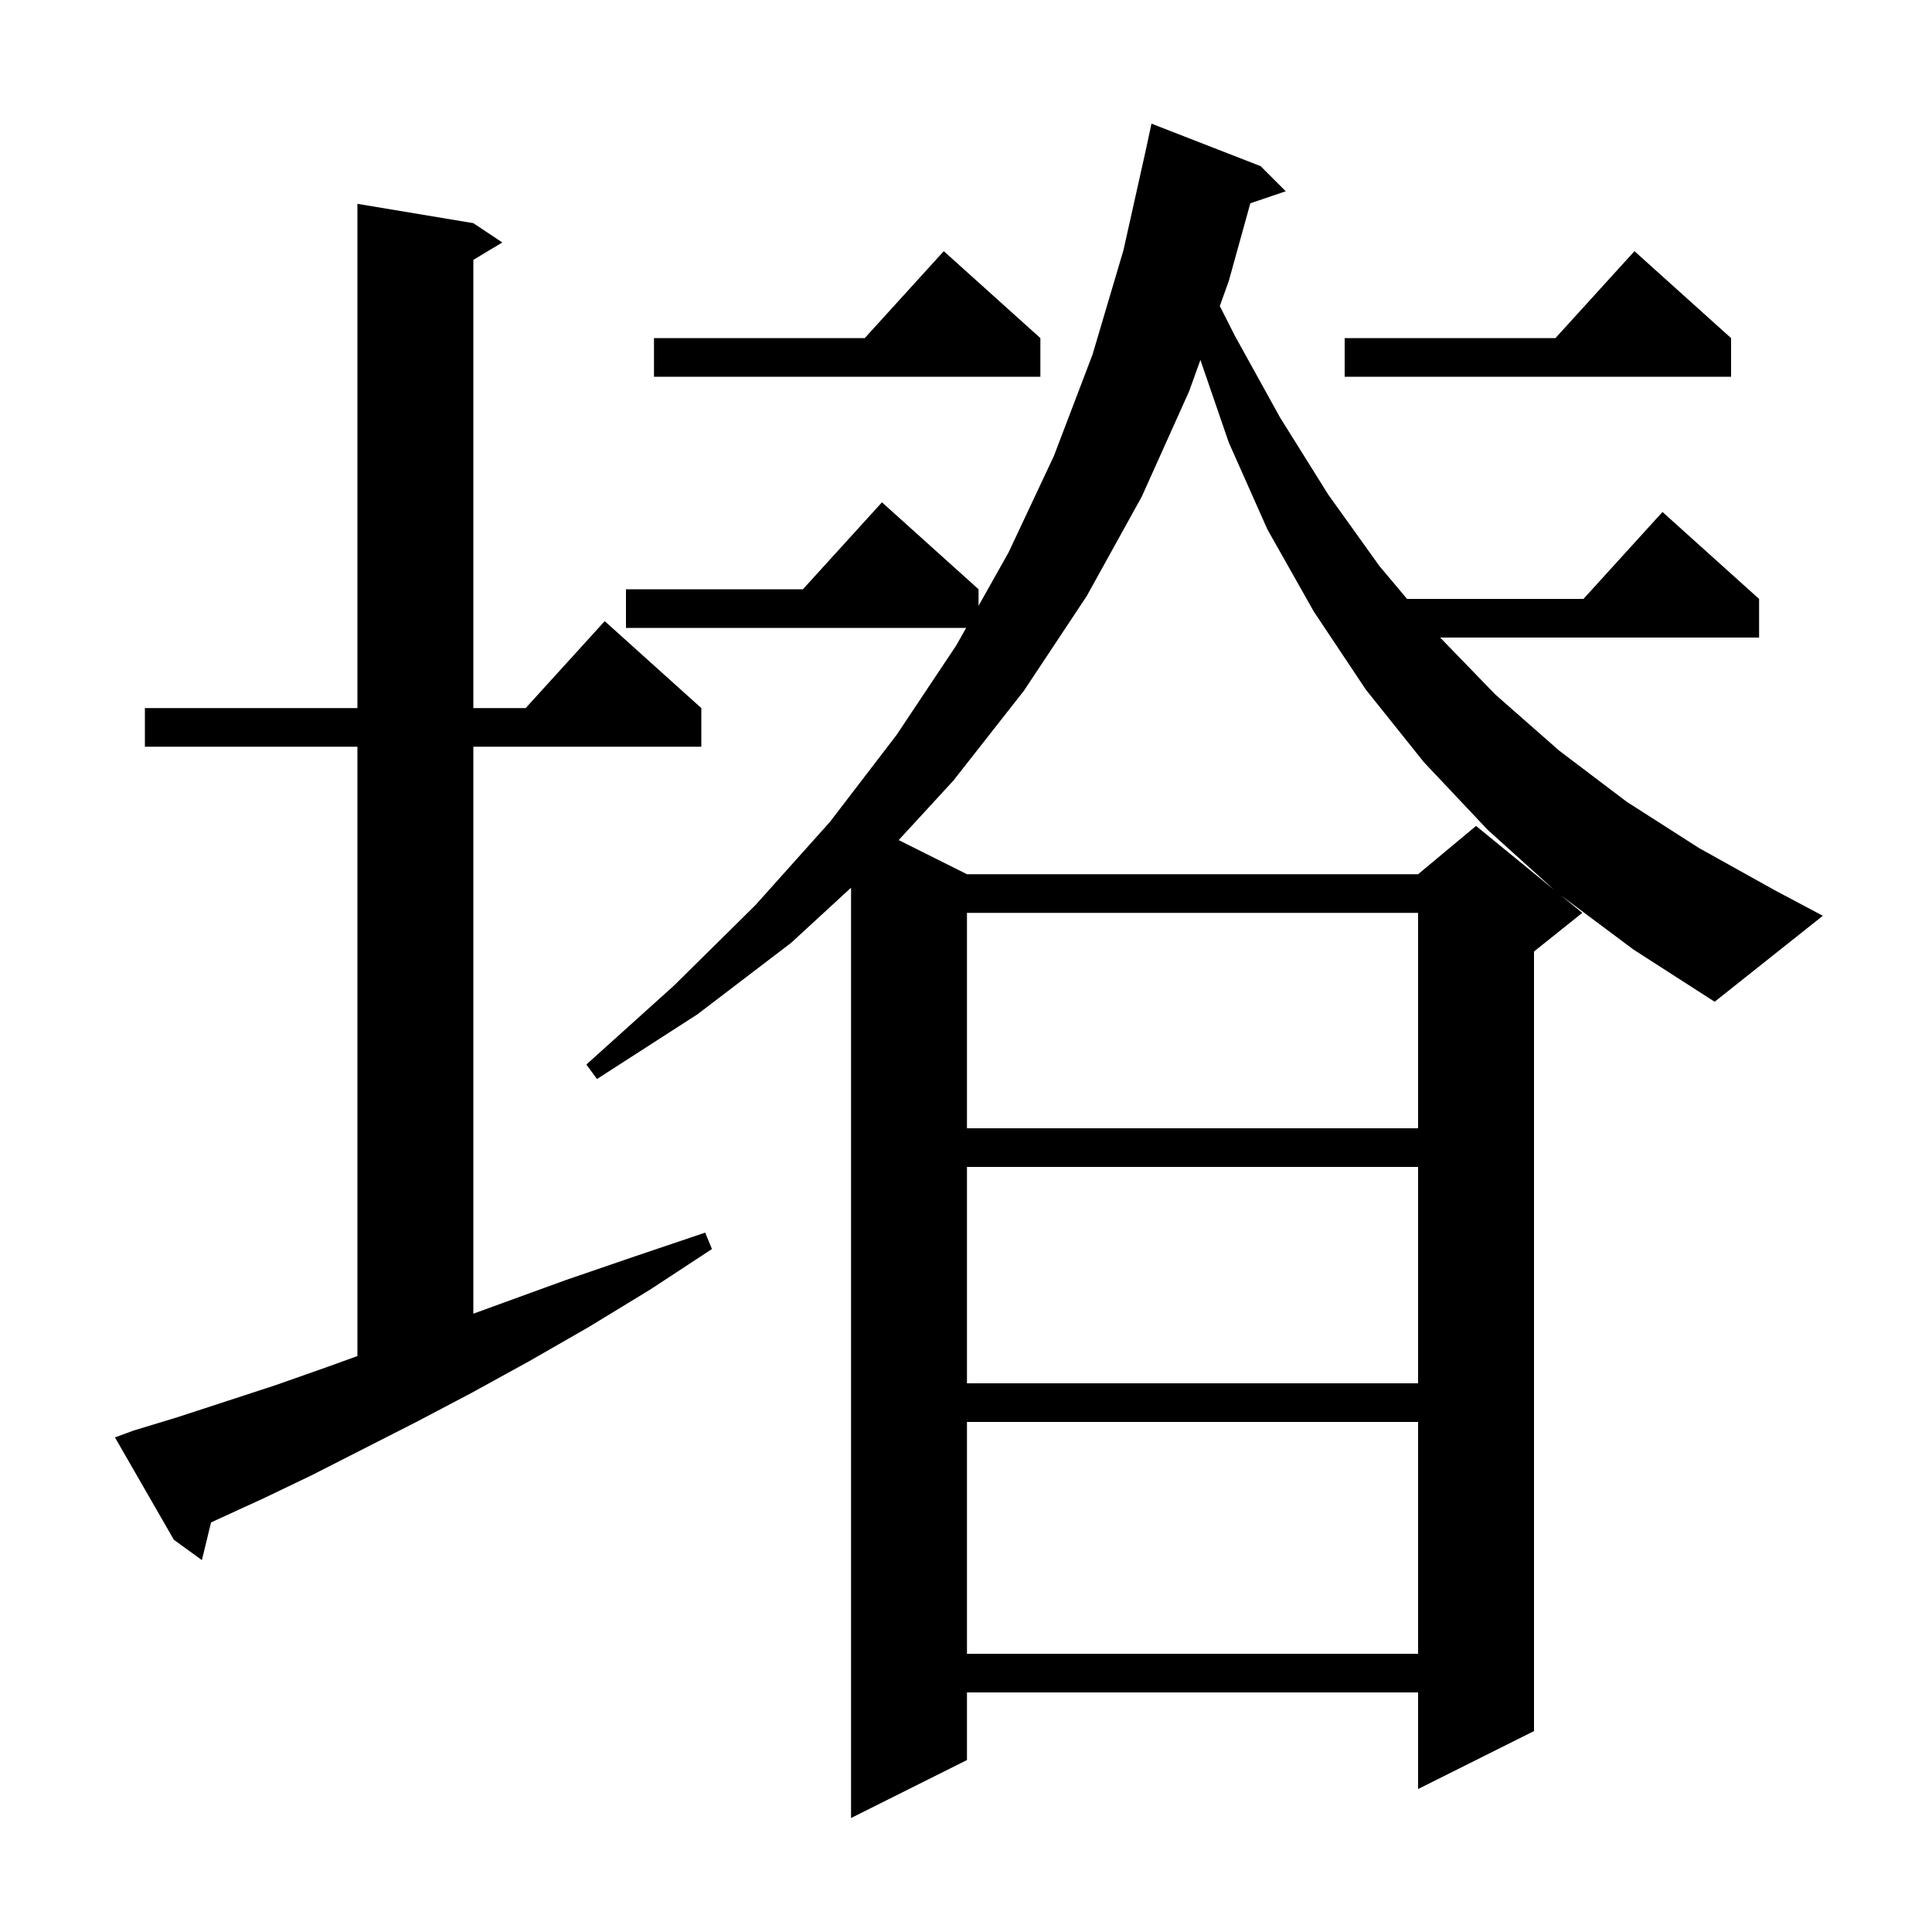<svg xmlns="http://www.w3.org/2000/svg" xmlns:xlink="http://www.w3.org/1999/xlink" version="1.1" baseProfile="full" viewBox="0 0 200 200" width="200" height="200"><g fill="currentColor"><path d="M 100.1 147.2 L 100.1 171.2 L 146.8 171.2 L 146.8 147.2 Z M 13.8 148.1 L 18.4 146.7 L 23.3 145.1 L 28.5 143.4 L 33.9 141.5 L 37.0 140.378 L 37.0 77.3 L 15.0 77.3 L 15.0 73.3 L 37.0 73.3 L 37.0 21.1 L 49.0 23.1 L 52.0 25.1 L 49.0 26.9 L 49.0 73.3 L 54.418 73.3 L 62.6 64.3 L 72.6 73.3 L 72.6 77.3 L 49.0 77.3 L 49.0 135.995 L 52.0 134.9 L 58.6 132.5 L 65.6 130.1 L 73.0 127.6 L 73.7 129.3 L 67.3 133.5 L 60.9 137.4 L 54.8 140.9 L 48.8 144.2 L 43.1 147.2 L 37.6 150.0 L 32.3 152.7 L 27.3 155.1 L 22.5 157.3 L 21.846 157.605 L 20.9 161.5 L 18.0 159.4 L 11.9 148.8 Z M 100.1 120.8 L 100.1 143.2 L 146.8 143.2 L 146.8 120.8 Z M 100.1 94.5 L 100.1 116.8 L 146.8 116.8 L 146.8 94.5 Z M 161.582 92.685 L 163.8 94.5 L 158.8 98.5 L 158.8 179.2 L 146.8 185.2 L 146.8 175.2 L 100.1 175.2 L 100.1 182.2 L 88.1 188.2 L 88.1 91.893 L 81.9 97.6 L 72.2 105.0 L 61.8 111.7 L 60.7 110.2 L 69.8 102.0 L 78.2 93.7 L 85.9 85.1 L 92.8 76.1 L 99.0 66.8 L 100.013 65.0 L 64.8 65.0 L 64.8 61.0 L 83.118 61.0 L 91.3 52.0 L 101.3 61.0 L 101.3 62.711 L 104.4 57.2 L 109.1 47.2 L 113.1 36.7 L 116.3 25.9 L 118.621 15.5 L 119.2 12.8 L 130.5 17.2 L 133.1 19.8 L 129.434 21.044 L 127.2 29.1 L 126.273 31.678 L 127.8 34.7 L 132.5 43.2 L 137.5 51.2 L 142.8 58.6 L 145.658 62.0 L 163.918 62.0 L 172.1 53.0 L 182.1 62.0 L 182.1 66.0 L 149.084 66.0 L 154.8 71.9 L 161.4 77.7 L 168.4 83.0 L 175.9 87.8 L 183.8 92.2 L 188.7 94.8 L 177.5 103.7 L 169.1 98.3 Z M 123.1 40.5 L 118.2 51.4 L 112.5 61.7 L 106.0 71.5 L 98.7 80.8 L 93.031 86.965 L 100.1 90.5 L 146.8 90.5 L 152.8 85.5 L 160.878 92.109 L 154.0 85.9 L 147.4 78.9 L 141.4 71.4 L 136.0 63.3 L 131.2 54.8 L 127.2 45.8 L 124.265 37.261 Z M 179.2 35.0 L 179.2 39.0 L 139.2 39.0 L 139.2 35.0 L 161.018 35.0 L 169.2 26.0 Z M 107.7 35.0 L 107.7 39.0 L 67.7 39.0 L 67.7 35.0 L 89.518 35.0 L 97.7 26.0 Z "/></g></svg>